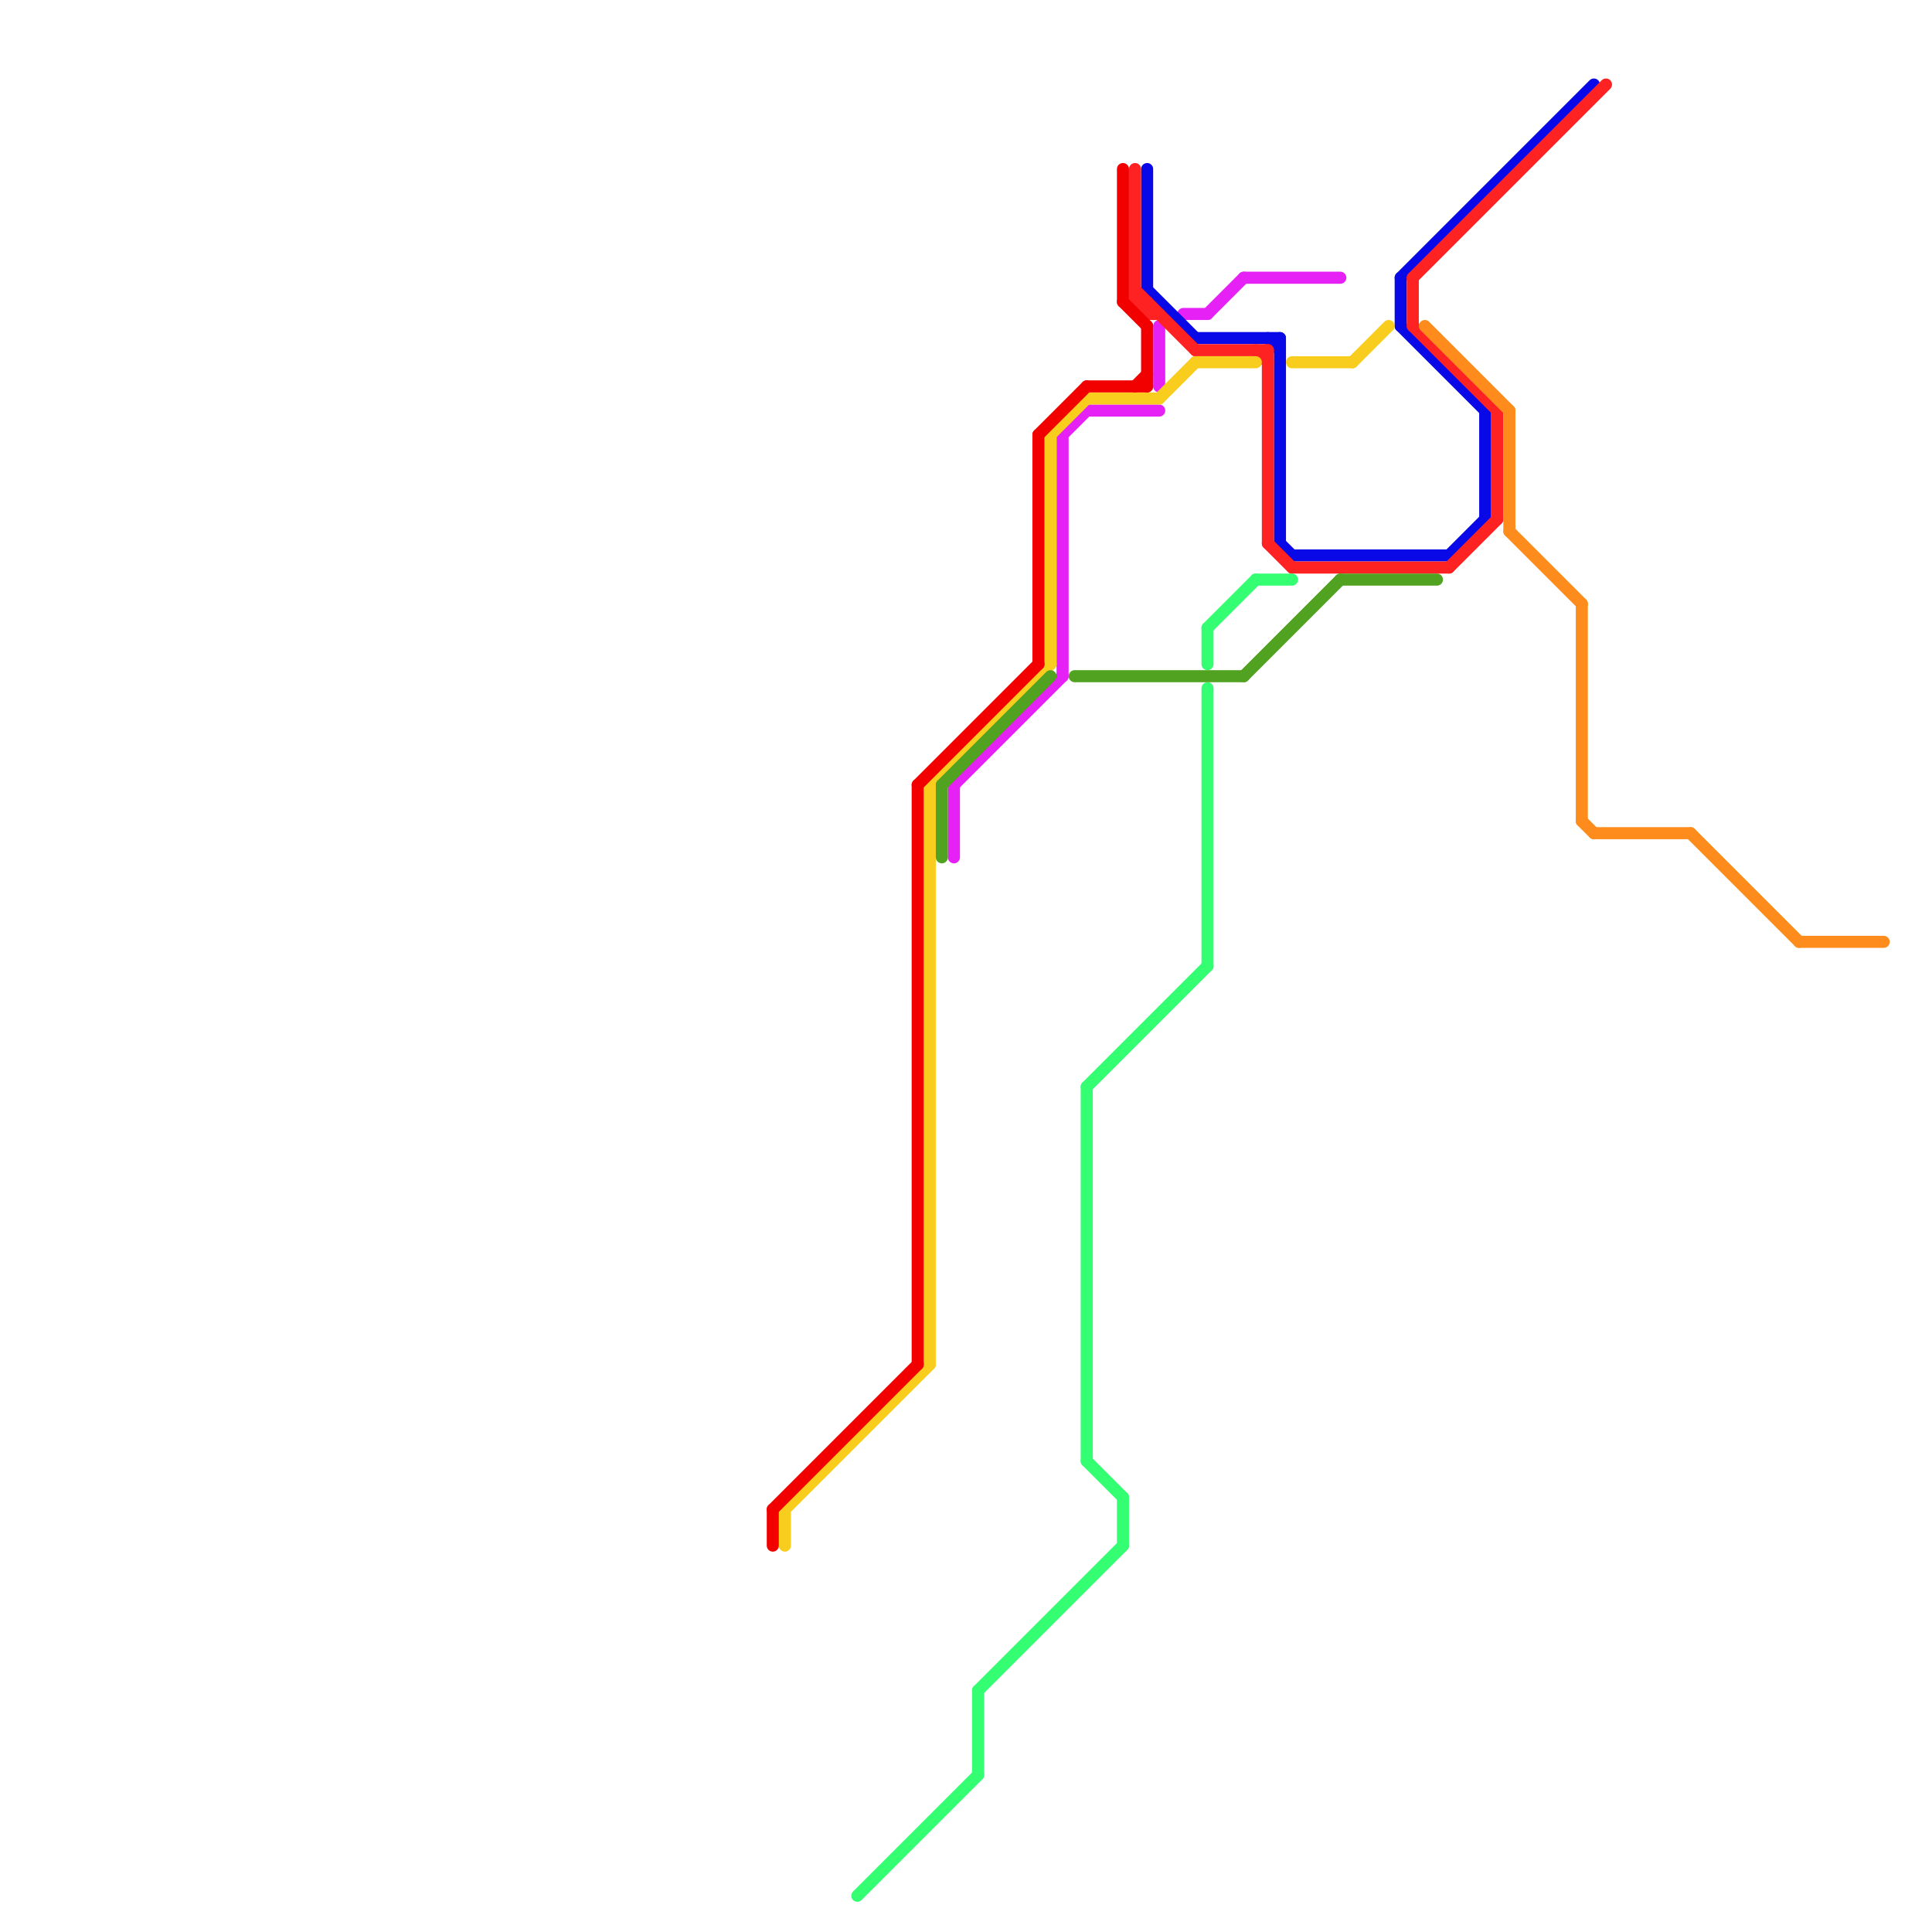 
<svg version="1.1" xmlns="http://www.w3.org/2000/svg" viewBox="0 0 160 160">
<style>text { font: 1px Helvetica; font-weight: 600; white-space: pre; dominant-baseline: central; } line { stroke-width: 1; fill: none; stroke-linecap: round; stroke-linejoin: round; } .c0 { stroke: #e621f5 } .c1 { stroke: #0909e8 } .c2 { stroke: #ff2222 } .c3 { stroke: #f9cd1e } .c4 { stroke: #34fe71 } .c5 { stroke: #52a222 } .c6 { stroke: #fd8c1c } .c7 { stroke: #f20000 }</style><defs><g id="wm-xf"><circle r="1.2" fill="#000"/><circle r="0.9" fill="#fff"/><circle r="0.6" fill="#000"/><circle r="0.3" fill="#fff"/></g><g id="wm"><circle r="0.6" fill="#000"/><circle r="0.3" fill="#fff"/></g></defs><line class="c0" x1="96" y1="27" x2="96" y2="32"/><line class="c0" x1="79" y1="65" x2="88" y2="56"/><line class="c0" x1="100" y1="26" x2="103" y2="23"/><line class="c0" x1="88" y1="36" x2="88" y2="56"/><line class="c0" x1="103" y1="23" x2="111" y2="23"/><line class="c0" x1="79" y1="65" x2="79" y2="71"/><line class="c0" x1="90" y1="34" x2="96" y2="34"/><line class="c0" x1="88" y1="36" x2="90" y2="34"/><line class="c0" x1="98" y1="26" x2="100" y2="26"/><line class="c1" x1="106" y1="28" x2="106" y2="45"/><line class="c1" x1="107" y1="46" x2="120" y2="46"/><line class="c1" x1="116" y1="23" x2="116" y2="27"/><line class="c1" x1="95" y1="24" x2="99" y2="28"/><line class="c1" x1="105" y1="28" x2="106" y2="29"/><line class="c1" x1="123" y1="34" x2="123" y2="43"/><line class="c1" x1="95" y1="14" x2="95" y2="24"/><line class="c1" x1="116" y1="27" x2="123" y2="34"/><line class="c1" x1="106" y1="45" x2="107" y2="46"/><line class="c1" x1="116" y1="23" x2="132" y2="7"/><line class="c1" x1="120" y1="46" x2="123" y2="43"/><line class="c1" x1="99" y1="28" x2="106" y2="28"/><line class="c2" x1="94" y1="24" x2="99" y2="29"/><line class="c2" x1="107" y1="47" x2="120" y2="47"/><line class="c2" x1="104" y1="29" x2="105" y2="30"/><line class="c2" x1="95" y1="25" x2="95" y2="26"/><line class="c2" x1="94" y1="14" x2="94" y2="25"/><line class="c2" x1="95" y1="26" x2="96" y2="26"/><line class="c2" x1="105" y1="29" x2="105" y2="45"/><line class="c2" x1="117" y1="23" x2="133" y2="7"/><line class="c2" x1="94" y1="25" x2="95" y2="26"/><line class="c2" x1="117" y1="27" x2="124" y2="34"/><line class="c2" x1="120" y1="47" x2="124" y2="43"/><line class="c2" x1="99" y1="29" x2="105" y2="29"/><line class="c2" x1="94" y1="25" x2="95" y2="25"/><line class="c2" x1="117" y1="23" x2="117" y2="27"/><line class="c2" x1="105" y1="45" x2="107" y2="47"/><line class="c2" x1="124" y1="34" x2="124" y2="43"/><line class="c3" x1="87" y1="36" x2="90" y2="33"/><line class="c3" x1="107" y1="30" x2="112" y2="30"/><line class="c3" x1="90" y1="33" x2="96" y2="33"/><line class="c3" x1="87" y1="36" x2="87" y2="55"/><line class="c3" x1="65" y1="125" x2="77" y2="113"/><line class="c3" x1="112" y1="30" x2="115" y2="27"/><line class="c3" x1="96" y1="33" x2="99" y2="30"/><line class="c3" x1="77" y1="65" x2="77" y2="113"/><line class="c3" x1="77" y1="65" x2="87" y2="55"/><line class="c3" x1="99" y1="30" x2="104" y2="30"/><line class="c3" x1="65" y1="125" x2="65" y2="128"/><line class="c4" x1="90" y1="90" x2="90" y2="121"/><line class="c4" x1="71" y1="157" x2="81" y2="147"/><line class="c4" x1="104" y1="48" x2="107" y2="48"/><line class="c4" x1="100" y1="52" x2="100" y2="55"/><line class="c4" x1="100" y1="57" x2="100" y2="80"/><line class="c4" x1="100" y1="52" x2="104" y2="48"/><line class="c4" x1="81" y1="140" x2="81" y2="147"/><line class="c4" x1="81" y1="140" x2="93" y2="128"/><line class="c4" x1="90" y1="90" x2="100" y2="80"/><line class="c4" x1="93" y1="124" x2="93" y2="128"/><line class="c4" x1="90" y1="121" x2="93" y2="124"/><line class="c5" x1="78" y1="65" x2="78" y2="71"/><line class="c5" x1="89" y1="56" x2="103" y2="56"/><line class="c5" x1="103" y1="56" x2="111" y2="48"/><line class="c5" x1="111" y1="48" x2="119" y2="48"/><line class="c5" x1="78" y1="65" x2="87" y2="56"/><line class="c6" x1="118" y1="27" x2="125" y2="34"/><line class="c6" x1="125" y1="44" x2="131" y2="50"/><line class="c6" x1="131" y1="68" x2="132" y2="69"/><line class="c6" x1="132" y1="69" x2="140" y2="69"/><line class="c6" x1="149" y1="78" x2="156" y2="78"/><line class="c6" x1="140" y1="69" x2="149" y2="78"/><line class="c6" x1="125" y1="34" x2="125" y2="44"/><line class="c6" x1="131" y1="50" x2="131" y2="68"/><line class="c7" x1="94" y1="32" x2="95" y2="31"/><line class="c7" x1="76" y1="65" x2="86" y2="55"/><line class="c7" x1="76" y1="65" x2="76" y2="113"/><line class="c7" x1="93" y1="14" x2="93" y2="25"/><line class="c7" x1="93" y1="25" x2="95" y2="27"/><line class="c7" x1="86" y1="36" x2="90" y2="32"/><line class="c7" x1="90" y1="32" x2="95" y2="32"/><line class="c7" x1="64" y1="125" x2="76" y2="113"/><line class="c7" x1="86" y1="36" x2="86" y2="55"/><line class="c7" x1="64" y1="125" x2="64" y2="128"/><line class="c7" x1="95" y1="27" x2="95" y2="32"/>
</svg>
